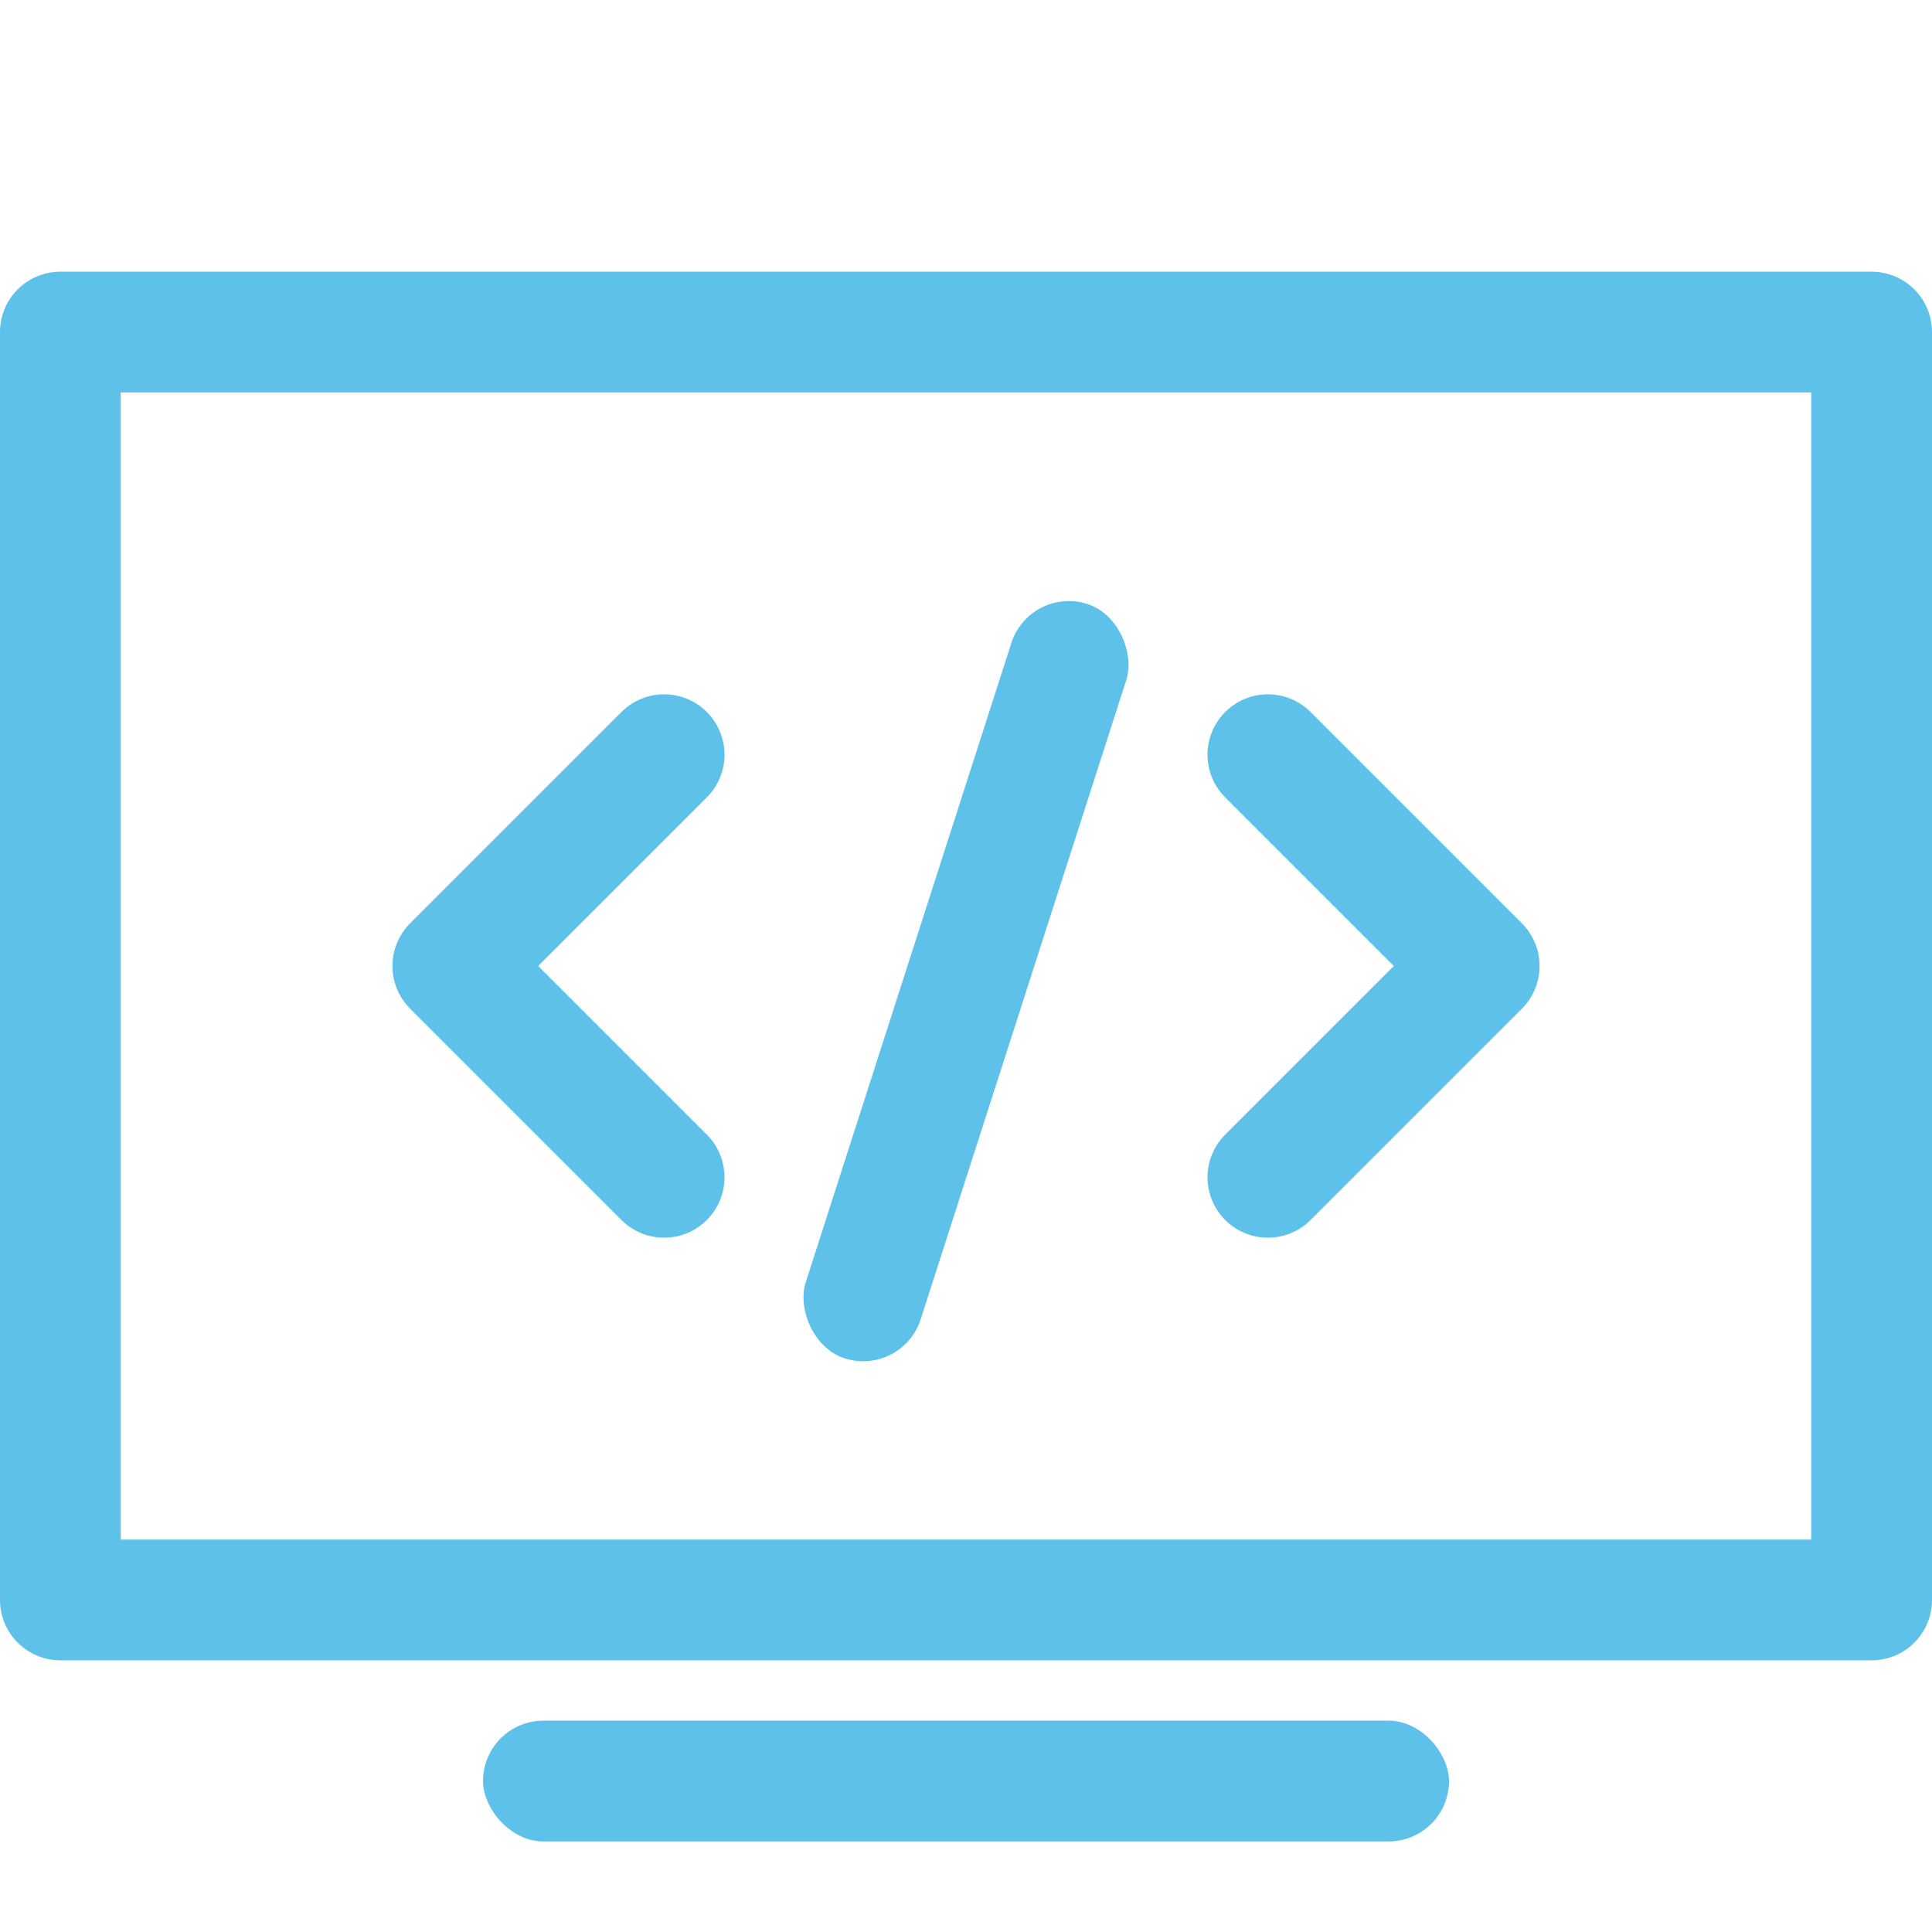 <?xml version="1.0" encoding="UTF-8"?> <svg xmlns="http://www.w3.org/2000/svg" id="icons" viewBox="0 0 64 64"><defs><style>.cls-1{fill:none;stroke:#5ec1ea;stroke-linecap:round;stroke-linejoin:round;stroke-width:4px;}.cls-2{fill:#5ec1ea;}</style></defs><title>uip-icons-light-blue</title><g id="code"><rect class="cls-1" x="2" y="11" width="60" height="42"></rect><rect class="cls-2" x="16" y="57" width="32" height="4" rx="2" ry="2"></rect><polyline class="cls-1" points="42 39 49 32 42 25"></polyline><polyline class="cls-1" points="22 25 15 32 22 39"></polyline><rect class="cls-2" x="30" y="19.38" width="4" height="26.25" rx="2" ry="2" transform="translate(11.49 -8.24) rotate(17.83)"></rect></g></svg> 